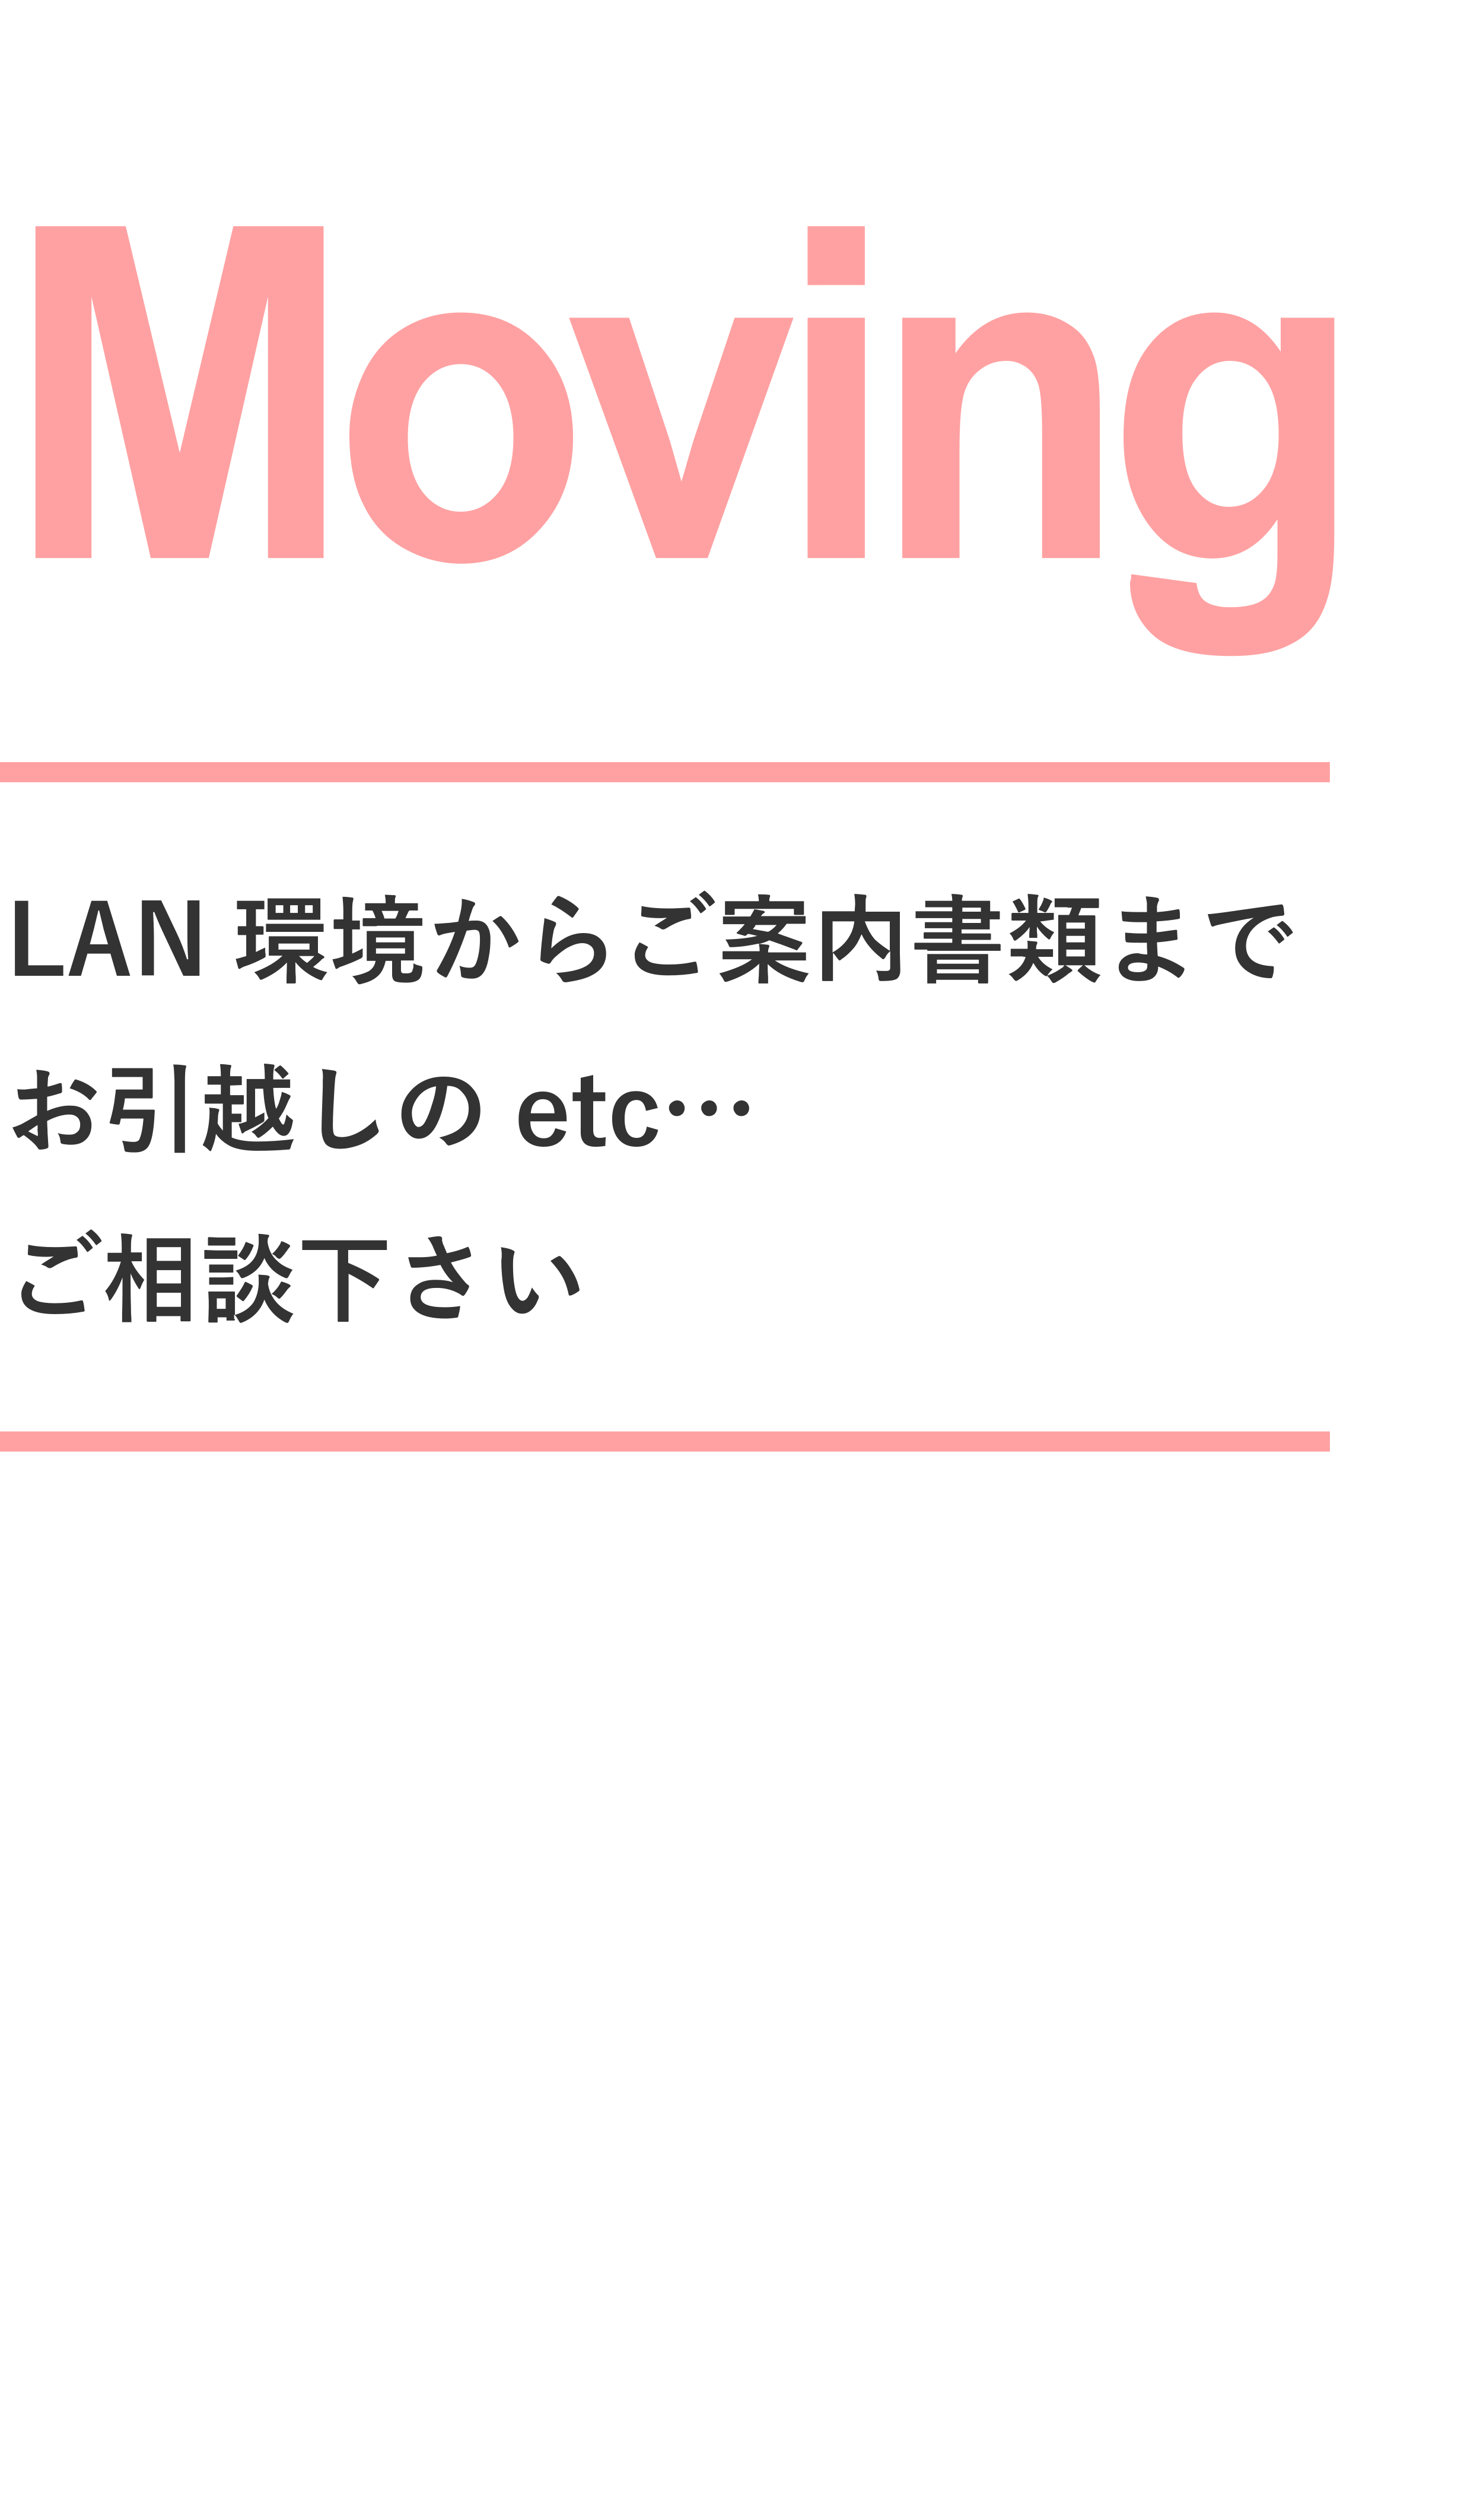 <?xml version="1.0" encoding="utf-8"?>
<!-- Generator: Adobe Illustrator 25.4.8, SVG Export Plug-In . SVG Version: 6.00 Build 0)  -->
<svg version="1.1" id="レイヤー_1" xmlns="http://www.w3.org/2000/svg" xmlns:xlink="http://www.w3.org/1999/xlink" x="0px"
	 y="0px" viewBox="0 0 368 620" style="enable-background:new 0 0 368 620;" xml:space="preserve">
<style type="text/css">
	.st0{fill:#FFFFFF;}
	.st1{fill:#036EB3;}
	.st2{fill:#333333;}
	.st3{fill:none;stroke:#036EB3;stroke-width:5;stroke-miterlimit:10;}
	.st4{fill:#6EA8C6;}
	.st5{fill:none;stroke:#6EA8C6;stroke-width:5;stroke-miterlimit:10;}
	.st6{fill:#F3B12C;}
	.st7{fill:none;stroke:#F3B12C;stroke-width:5;stroke-miterlimit:10;}
	.st8{fill:#4D9E81;}
	.st9{fill:none;stroke:#4D9E81;stroke-width:5;stroke-miterlimit:10;}
	.st10{fill:#FFA1A2;}
	.st11{fill:none;stroke:#FFA1A2;stroke-width:5;stroke-miterlimit:10;}
</style>
<rect class="st0" width="368" height="620"/>
<g>
	<path class="st10" d="M8.8,138.4V56.1h22.4l13.4,56.2l13.3-56.2h22.4v82.3H66.5V73.6l-14.7,64.8H37.4L22.7,73.6v64.8H8.8z"/>
	<path class="st10" d="M86.7,107.8c0-5.2,1.2-10.3,3.5-15.2c2.3-4.9,5.6-8.6,9.9-11.2c4.3-2.6,9-3.9,14.3-3.9c8.1,0,14.8,2.9,20,8.8
		c5.2,5.9,7.8,13.3,7.8,22.2c0,9-2.6,16.5-7.9,22.4c-5.2,5.9-11.8,8.9-19.8,8.9c-4.9,0-9.6-1.2-14.1-3.7c-4.5-2.5-7.9-6.1-10.2-10.9
		C87.8,120.5,86.7,114.6,86.7,107.8z M101.2,108.6c0,5.9,1.3,10.4,3.8,13.6c2.5,3.1,5.6,4.7,9.3,4.7s6.8-1.6,9.3-4.7
		s3.8-7.7,3.8-13.7c0-5.8-1.3-10.3-3.8-13.5s-5.6-4.7-9.3-4.7s-6.8,1.6-9.3,4.7C102.5,98.2,101.2,102.7,101.2,108.6z"/>
	<path class="st10" d="M162.8,138.4l-21.6-59.6h14.9l10.1,30.4l2.9,10.2c0.8-2.6,1.3-4.3,1.5-5.1c0.5-1.7,1-3.4,1.5-5.1l10.2-30.4
		h14.6l-21.3,59.6H162.8z"/>
	<path class="st10" d="M200.4,70.7V56.1h14.2v14.6H200.4z M200.4,138.4V78.8h14.2v59.6H200.4z"/>
	<path class="st10" d="M272.8,138.4h-14.2V108c0-6.4-0.3-10.6-0.9-12.5c-0.6-1.9-1.6-3.4-3-4.4c-1.4-1-3-1.6-4.9-1.6
		c-2.5,0-4.7,0.7-6.6,2.2c-2,1.5-3.3,3.5-4,6s-1.1,7-1.1,13.7v27h-14.2V78.8h13.2v8.8c4.7-6.7,10.6-10.1,17.7-10.1
		c3.1,0,6,0.6,8.6,1.9c2.6,1.3,4.6,2.9,5.9,4.8c1.3,1.9,2.3,4.2,2.8,6.6c0.5,2.5,0.8,6,0.8,10.6V138.4z"/>
	<path class="st10" d="M280.7,142.4l16.2,2.2c0.3,2.1,0.9,3.5,1.9,4.3c1.3,1.1,3.5,1.7,6.4,1.7c3.7,0,6.5-0.6,8.3-1.9
		c1.2-0.8,2.2-2.2,2.8-4c0.4-1.3,0.7-3.7,0.7-7.2v-8.7c-4.2,6.4-9.6,9.7-16.1,9.7c-7.2,0-12.9-3.4-17.1-10.2c-3.3-5.4-5-12-5-20
		c0-10,2.2-17.6,6.5-22.9c4.3-5.3,9.7-7.9,16.1-7.9c6.6,0,12.1,3.2,16.4,9.7v-8.4h13.3v53.5c0,7-0.5,12.3-1.6,15.8
		c-1,3.5-2.5,6.2-4.4,8.2c-1.9,2-4.4,3.5-7.6,4.7c-3.2,1.1-7.1,1.7-12,1.7c-9.1,0-15.5-1.7-19.4-5.2c-3.8-3.5-5.7-7.9-5.7-13.2
		C280.7,143.8,280.7,143.1,280.7,142.4z M293.4,107.4c0,6.3,1.1,11,3.3,13.9c2.2,2.9,4.9,4.4,8.2,4.4c3.5,0,6.4-1.5,8.8-4.5
		c2.4-3,3.6-7.5,3.6-13.4c0-6.2-1.1-10.8-3.4-13.8c-2.3-3-5.2-4.5-8.7-4.5c-3.4,0-6.2,1.5-8.4,4.4
		C294.5,96.9,293.4,101.4,293.4,107.4z"/>
</g>
<g>
	<path class="st2" d="M7,223.4v16h8.7v2.6h-12v-18.6H7z"/>
	<path class="st2" d="M26.6,223.4l5.7,18.6H29l-1.6-5.5h-5.7l-1.6,5.5H17l5.7-18.6H26.6z M26.8,234.2l-1.1-3.8
		c-0.1-0.5-0.5-2.1-1.1-4.6h-0.2c-0.4,1.7-0.8,3.3-1.1,4.6l-1,3.8H26.8z"/>
	<path class="st2" d="M49.5,223.4v18.6h-4l-4.5-9.6c-1-2.1-1.9-4.1-2.7-6.2H38c0.1,2.1,0.2,4.3,0.2,6.7v9h-3v-18.6H40l3.9,8.2
		c1,2.1,1.8,4.2,2.5,6.4h0.3c-0.2-2.5-0.2-4.8-0.2-6.8v-7.8H49.5z"/>
	<path class="st2" d="M65.8,235c0,0.1,0,0.2,0,0.4c0,0.4,0,0.8,0.1,1.2c0,0.3,0,0.4,0,0.5c0,0.1,0,0.3-0.1,0.3s-0.2,0.2-0.5,0.3
		c-1.5,0.8-3.1,1.5-4.7,2c-0.3,0.1-0.6,0.3-0.8,0.4c-0.2,0.1-0.3,0.2-0.4,0.2c-0.1,0-0.3-0.1-0.3-0.3c-0.1-0.4-0.3-1.1-0.6-2.2
		c0.8-0.1,1.5-0.4,2.3-0.6l0.3-0.1v-5.2l-1.9,0c-0.2,0-0.2-0.1-0.2-0.3v-1.7c0-0.2,0.1-0.2,0.2-0.2l1.9,0v-4.2h0l-2.1,0
		c-0.1,0-0.2,0-0.2,0c0,0,0-0.1,0-0.2v-1.7c0-0.1,0-0.2,0-0.2s0.1,0,0.2,0l2.1,0h2.2l2.1,0c0.1,0,0.2,0,0.2,0s0,0.1,0,0.2v1.7
		c0,0.1,0,0.2,0,0.2c0,0-0.1,0-0.2,0l-1.9,0v4.2l1.6,0c0.2,0,0.3,0.1,0.3,0.2v1.7c0,0.1,0,0.2-0.1,0.2c0,0-0.1,0-0.2,0
		c0,0-0.2,0-0.5,0c-0.3,0-0.7,0-1.1,0v4.3C64.3,235.7,65.1,235.3,65.8,235z M75.7,232.2l3,0c0.1,0,0.2,0,0.2,0s0,0.1,0,0.2l0,1.5
		v2.4l1.4,0.8c0.1,0.1,0.2,0.2,0.2,0.3c0,0.1-0.1,0.2-0.3,0.3c-0.2,0.1-0.4,0.2-0.5,0.4c-0.5,0.5-1.2,1.1-2,1.7c1,0.6,2.2,1,3.5,1.3
		c-0.4,0.5-0.7,0.9-1,1.4c-0.2,0.4-0.3,0.6-0.5,0.6c-0.1,0-0.3-0.1-0.6-0.2c-2.3-1-4.3-2.4-5.8-4.3c0,1.3,0,2.6,0.1,3.7
		c0,0.8,0,1.2,0,1.3c0,0.2-0.1,0.3-0.2,0.3h-1.9c-0.1,0-0.2,0-0.2,0s0-0.1,0-0.2c0-0.1,0-0.4,0-0.8c0-1.3,0.1-2.7,0.1-4.2
		c-1.7,1.8-3.7,3.1-5.9,4.1c-0.3,0.1-0.4,0.2-0.6,0.2c-0.1,0-0.3-0.2-0.5-0.6c-0.2-0.4-0.6-0.8-1.1-1.3c3-1.1,5.4-2.5,7-4.1l-3.1,0
		c-0.1,0-0.2,0-0.3,0c0,0,0-0.1,0-0.2l0-1.5v-1.4l0-1.5c0-0.1,0-0.2,0.1-0.2c0,0,0.1,0,0.2,0l3.2,0H75.7z M69.4,231.1l-3.2,0
		c-0.1,0-0.2,0-0.2,0s0-0.1,0-0.2v-1.6c0-0.1,0-0.2,0-0.2s0.1,0,0.2,0l3.2,0h7.4l3.3,0c0.1,0,0.2,0,0.2,0c0,0,0,0.1,0,0.2v1.6
		c0,0.1,0,0.2,0,0.2s-0.1,0-0.2,0l-3.3,0H69.4z M69.8,222.8h6.3l3.2,0c0.1,0,0.2,0,0.2,0s0,0.1,0,0.2l0,1.6v1.7l0,1.5
		c0,0.1,0,0.2,0,0.3c0,0-0.1,0-0.2,0l-3.2,0h-6.2l-3.3,0c-0.1,0-0.2,0-0.2-0.1c0,0,0-0.1,0-0.2l0-1.5v-1.7l0-1.6c0-0.1,0-0.2,0-0.2
		s0.1,0,0.2,0L69.8,222.8z M68.4,226.4h1.9v-1.9h-1.9V226.4z M76.8,235.5v-1.5h-7.7v1.5H76.8z M72,224.5v1.9h1.9v-1.9H72z
		 M75.7,237.1h-1.5c0.6,0.6,1.2,1.2,2,1.7c0.7-0.6,1.3-1.1,1.8-1.7L75.7,237.1z M77.6,226.4v-1.9h-1.9v1.9H77.6z"/>
	<path class="st2" d="M90,235.2c0,0.2,0,0.5,0,0.7c0,0.3,0,0.5,0,0.8c0,0.2,0,0.3,0,0.4c0,0.2-0.1,0.3-0.2,0.4
		c-0.1,0.1-0.2,0.2-0.5,0.3c-1.4,0.7-2.9,1.3-4.6,1.9c-0.4,0.1-0.7,0.3-0.8,0.4c-0.2,0.1-0.3,0.2-0.4,0.2c-0.1,0-0.3-0.1-0.3-0.3
		c-0.2-0.6-0.5-1.4-0.7-2.1c0.8-0.1,1.6-0.3,2.4-0.6l0.3-0.1v-6.8h-0.1l-2.1,0c-0.2,0-0.2-0.1-0.2-0.3v-1.8c0-0.2,0.1-0.3,0.2-0.3
		l2.1,0h0.1V226c0-1.4-0.1-2.6-0.2-3.6c0.9,0,1.7,0.1,2.4,0.2c0.2,0,0.3,0.1,0.3,0.3c0,0.1,0,0.2-0.1,0.5c-0.1,0.3-0.2,1.2-0.2,2.7
		v2.2l1.7,0c0.1,0,0.2,0,0.2,0c0,0,0,0.1,0,0.2v1.8c0,0.1,0,0.2,0,0.2s-0.1,0-0.2,0c0,0-0.2,0-0.5,0c-0.4,0-0.7,0-1.2,0v6
		C88.5,236,89.3,235.6,90,235.2z M102.6,238.9c0.5,0.3,1,0.5,1.6,0.6c0.3,0.1,0.4,0.1,0.5,0.2c0.1,0.1,0.1,0.1,0.1,0.3
		c0,0.1,0,0.2,0,0.4c-0.1,1.3-0.4,2.2-1,2.6c-0.5,0.4-1.5,0.7-2.9,0.7c-1.4,0-2.3-0.1-2.8-0.3c-0.5-0.2-0.8-0.8-0.8-1.7v-3.4h-1.6
		c-0.4,1.7-1,3-2.1,3.9c-0.9,0.8-2.2,1.4-3.9,1.8c-0.2,0.1-0.4,0.1-0.6,0.1c-0.2,0-0.3-0.2-0.6-0.6c-0.3-0.6-0.7-1.1-1.1-1.4
		c1.9-0.3,3.3-0.8,4.2-1.3c0.9-0.6,1.4-1.4,1.6-2.5c-0.5,0-1,0-1.5,0c-0.3,0-0.5,0-0.5,0c-0.1,0-0.2,0-0.2-0.1c0,0,0-0.1,0-0.2l0-2
		v-2.9l0-2c0-0.1,0-0.2,0-0.2s0.1,0,0.2,0l3.1,0h5.2l3,0c0.1,0,0.2,0,0.2,0s0,0.1,0,0.2l0,2v2.9l0,2c0,0.1,0,0.2,0,0.2s-0.1,0-0.2,0
		l-3,0v2.4c0,0.4,0.1,0.6,0.3,0.7c0.1,0.1,0.5,0.1,1.1,0.1s1-0.1,1.2-0.3c0.2-0.2,0.3-0.4,0.3-0.7
		C102.6,240.2,102.6,239.6,102.6,238.9z M93.5,229.7l-3.3,0c-0.2,0-0.2-0.1-0.2-0.3V228c0-0.2,0.1-0.3,0.2-0.3l3,0
		c-0.2-0.7-0.5-1.4-0.8-1.9c-0.5,0-0.9,0-1.2,0c-0.2,0-0.4,0-0.4,0c-0.1,0-0.2,0-0.2,0c0,0,0-0.1,0-0.2v-1.4c0-0.1,0-0.2,0-0.2
		s0.1,0,0.2,0l3.2,0h1.7v-0.2c0-0.8-0.1-1.4-0.2-1.9c0.8,0,1.6,0.1,2.3,0.1c0.3,0,0.4,0.1,0.4,0.2c0,0.1,0,0.2-0.1,0.4
		c-0.1,0.2-0.1,0.5-0.1,1.1v0.3h2.3l3.2,0c0.1,0,0.2,0,0.2,0s0,0.1,0,0.2v1.4c0,0.1,0,0.2,0,0.2s-0.1,0-0.2,0c0,0-0.2,0-0.6,0
		c-0.4,0-0.8,0-1.3,0c-0.1,0.1-0.2,0.2-0.3,0.4c-0.4,0.9-0.7,1.5-0.7,1.5h0.7l3.3,0c0.1,0,0.2,0,0.2,0s0,0.1,0,0.2v1.5
		c0,0.1,0,0.2,0,0.2s-0.1,0-0.2,0l-3.3,0H93.5z M93.3,232.5v1.2h7.2v-1.2H93.3z M100.5,236.5v-1.3h-7.2v1.3H100.5z M98.9,225.9h-4.2
		c0.3,0.7,0.6,1.4,0.7,1.9h2.7C98.5,227.2,98.7,226.5,98.9,225.9z"/>
	<path class="st2" d="M113.7,228.6c0.2-0.9,0.5-1.9,0.7-3c0.2-1,0.2-1.8,0.2-2.7c1.2,0.2,2.1,0.5,2.9,0.8c0.3,0.1,0.4,0.2,0.4,0.5
		c0,0.1-0.1,0.3-0.2,0.4c-0.2,0.2-0.4,0.6-0.5,0.9c-0.1,0.4-0.3,0.9-0.5,1.5c-0.2,0.6-0.3,1.1-0.4,1.4c0.6-0.1,1.2-0.1,1.9-0.1
		c1.2,0,2.1,0.4,2.7,1.3c0.5,0.8,0.8,1.8,0.8,3.2c0,1.6-0.1,3.1-0.4,4.5c-0.2,1.3-0.5,2.4-0.9,3.2c-0.7,1.5-1.8,2.2-3.2,2.2
		c-1,0-1.8-0.1-2.4-0.3c-0.3-0.1-0.4-0.3-0.4-0.7c-0.1-1-0.2-1.7-0.4-2.2c0.9,0.4,1.8,0.5,2.6,0.5c0.4,0,0.7-0.1,1-0.3
		c0.2-0.2,0.4-0.5,0.6-1c0.6-1.7,0.9-3.6,0.9-5.9c0-0.9-0.1-1.5-0.3-1.8c-0.2-0.3-0.6-0.4-1-0.4c-0.5,0-1.2,0.1-2,0.2
		c-1.6,4.6-3.2,8.3-4.8,11.3c-0.1,0.2-0.2,0.3-0.4,0.3c-0.1,0-0.2,0-0.3-0.1c-0.7-0.4-1.3-0.7-1.7-1.1c-0.1-0.1-0.2-0.2-0.2-0.4
		c0-0.1,0-0.2,0.1-0.3c1.9-3.3,3.4-6.4,4.4-9.4c-0.5,0.1-1.3,0.2-2.3,0.4c-0.4,0.1-0.9,0.2-1.3,0.4c-0.1,0-0.2,0.1-0.3,0.1
		c-0.2,0-0.4-0.1-0.5-0.4c-0.2-0.6-0.5-1.4-0.7-2.5c0.9,0,1.9-0.1,3.2-0.2C111.7,228.9,112.7,228.7,113.7,228.6z M122.2,228.4
		c0.9-0.6,1.5-1,1.9-1.2c0.1,0,0.1,0,0.2,0c0.1,0,0.2,0.1,0.3,0.2c1.8,1.7,3.1,3.7,4,5.8c0,0.1,0.1,0.2,0.1,0.2
		c0,0.1-0.1,0.2-0.2,0.3c-0.5,0.4-1.1,0.8-1.8,1.2c-0.1,0-0.2,0.1-0.2,0.1c-0.2,0-0.3-0.1-0.3-0.3
		C125.2,232,123.9,229.9,122.2,228.4z"/>
	<path class="st2" d="M135.1,227.7c1.3,0.4,2.1,0.7,2.5,0.9c0.3,0.1,0.4,0.3,0.4,0.5c0,0.1,0,0.2-0.1,0.4c-0.2,0.4-0.4,0.8-0.5,1.3
		c-0.3,1.4-0.5,2.9-0.6,4.4c1.2-1.2,2.6-2.2,4-2.9c1.3-0.6,2.7-0.9,4-0.9c1.9,0,3.3,0.5,4.3,1.6c0.9,0.9,1.3,2.1,1.3,3.5
		c0,2.4-1.2,4.2-3.6,5.4c-1.5,0.8-3.6,1.3-6.2,1.7c-0.2,0-0.3,0-0.4,0c-0.2,0-0.4-0.1-0.6-0.3c-0.5-0.9-1.1-1.6-1.6-2
		c2.8-0.2,5-0.6,6.6-1.3c1.9-0.8,2.8-2,2.8-3.6c0-0.8-0.3-1.4-0.8-1.8c-0.5-0.4-1.2-0.7-2.1-0.7c-1.1,0-2.3,0.4-3.6,1.1
		c-1.1,0.6-2.2,1.5-3.3,2.5c-0.4,0.4-0.7,0.8-1,1.3c-0.1,0.1-0.2,0.2-0.3,0.2c-0.1,0-0.1,0-0.3,0c-0.7-0.2-1.2-0.4-1.6-0.6
		c-0.2-0.1-0.3-0.2-0.3-0.5c0.1-2.4,0.4-5,0.7-7.7C135,228.8,135.1,228,135.1,227.7z M136.8,224.3c0.6-0.9,1.1-1.5,1.4-1.9
		c0.1-0.1,0.2-0.2,0.3-0.2c0,0,0.1,0,0.2,0c1.7,0.7,3.3,1.6,4.7,2.9c0.1,0.1,0.2,0.2,0.2,0.3c0,0.1,0,0.1-0.1,0.3
		c-0.4,0.6-0.8,1.1-1.2,1.7c-0.1,0.1-0.2,0.2-0.3,0.2c-0.1,0-0.2-0.1-0.3-0.2C140.1,226.2,138.5,225.1,136.8,224.3z"/>
	<path class="st2" d="M158.7,233.7c0.6,0.3,1.2,0.6,1.9,1c0.1,0.1,0.2,0.1,0.2,0.2c0,0.1,0,0.1-0.1,0.2c-0.4,0.6-0.6,1.2-0.6,1.8
		c0,0.8,0.5,1.4,1.5,1.8c0.9,0.3,2.3,0.5,4.2,0.5c2.2,0,4.4-0.2,6.5-0.7c0.1,0,0.2,0,0.2,0c0.2,0,0.3,0.1,0.3,0.2
		c0.2,0.7,0.3,1.5,0.4,2.3c0,0,0,0,0,0c0,0.2-0.1,0.3-0.4,0.3c-2.1,0.4-4.4,0.6-7,0.6c-5.5,0-8.3-1.6-8.3-4.9
		C157.4,236.2,157.8,235,158.7,233.7z M159.2,224.7c1.8,0.4,4,0.6,6.7,0.6c1.5,0,3.1-0.1,5-0.2c0,0,0.1,0,0.1,0
		c0.2,0,0.3,0.1,0.3,0.3c0.1,0.7,0.2,1.4,0.2,2c0,0.3-0.1,0.5-0.4,0.5c-1.9,0.3-3.8,1.1-5.9,2.4c-0.2,0.1-0.4,0.2-0.6,0.2
		c-0.2,0-0.3,0-0.5-0.1c-0.5-0.4-1.1-0.6-1.7-0.8c1.3-0.9,2.4-1.5,3.1-2c-0.4,0-0.9,0.1-1.7,0.1c-1.5,0-3-0.1-4.4-0.4
		c-0.2,0-0.3-0.2-0.3-0.4C159.1,226.5,159.2,225.8,159.2,224.7z M171.2,223.5l1.3-0.9c0,0,0.1-0.1,0.1-0.1c0.1,0,0.1,0,0.2,0.1
		c0.8,0.6,1.6,1.5,2.3,2.6c0,0.1,0.1,0.1,0.1,0.2c0,0.1,0,0.1-0.1,0.2l-1,0.8c-0.1,0-0.1,0.1-0.2,0.1c-0.1,0-0.1-0.1-0.2-0.2
		C172.9,225.1,172.1,224.2,171.2,223.5z M173.4,221.9l1.2-0.9c0.1,0,0.1-0.1,0.2-0.1s0.1,0,0.2,0.1c0.9,0.7,1.7,1.5,2.3,2.5
		c0,0.1,0.1,0.1,0.1,0.2c0,0.1,0,0.2-0.1,0.2l-1,0.8c-0.1,0-0.1,0.1-0.2,0.1c-0.1,0-0.1-0.1-0.2-0.2
		C175.2,223.6,174.4,222.7,173.4,221.9z"/>
	<path class="st2" d="M198.9,233.6c0.1,0.1,0.2,0.1,0.2,0.2s0,0.1-0.1,0.3l-1,1.3c-0.1,0.2-0.2,0.3-0.3,0.3c0,0-0.1,0-0.2-0.1
		c-2.6-1-4.8-1.8-6.6-2.4c-0.8,0.4-1.7,0.7-2.6,0.9c0.4,0,1.2,0.1,2.2,0.2c0.2,0,0.4,0.1,0.4,0.3c0,0.1,0,0.2-0.1,0.4
		c0,0.1-0.1,0.2-0.1,0.3c-0.1,0.3-0.1,0.6-0.1,0.9h6.2l3,0c0.1,0,0.2,0,0.2,0c0,0,0,0.1,0,0.2v1.6c0,0.1,0,0.2,0,0.2s-0.1,0-0.2,0
		l-3,0h-4.5c1.9,1.3,4.7,2.4,8.4,3.2c-0.4,0.5-0.8,1-1,1.6c-0.2,0.4-0.3,0.6-0.5,0.6c-0.1,0-0.3,0-0.6-0.1c-3.5-1.1-6.2-2.5-8.1-4.4
		c0,1,0,2,0.1,3.2c0,0.9,0,1.3,0,1.4c0,0.1,0,0.2,0,0.2c0,0-0.1,0-0.2,0h-2c-0.1,0-0.2,0-0.2-0.1c0,0,0-0.1,0-0.2c0,0,0-0.6,0.1-1.7
		c0-1,0.1-2,0.1-2.9c-2.1,2-4.8,3.4-7.8,4.4c-0.3,0.1-0.5,0.1-0.6,0.1c-0.2,0-0.3-0.2-0.5-0.6c-0.3-0.6-0.7-1.1-1-1.5
		c3.6-1,6.3-2.1,8.1-3.5h-4.1l-3,0c-0.1,0-0.2,0-0.2,0c0,0,0-0.1,0-0.2v-1.6c0-0.1,0-0.2,0.1-0.2c0,0,0.1,0,0.2,0l3,0h5.9
		c0-0.8-0.1-1.4-0.2-1.9c-1.8,0.4-4,0.8-6.6,0.9c-0.1,0-0.2,0-0.3,0c-0.2,0-0.3,0-0.4-0.1c-0.1-0.1-0.1-0.2-0.2-0.4
		c-0.2-0.5-0.5-1-0.8-1.4c3.4-0.1,6-0.4,7.9-0.9c-0.8-0.2-1.6-0.4-2.3-0.5c-0.1,0.1-0.3,0.3-0.5,0.4c-0.1,0.1-0.2,0.1-0.2,0.1
		c-0.1,0-0.2,0-0.4-0.1l-1.4-0.4c-0.2-0.1-0.3-0.1-0.3-0.2c0-0.1,0-0.1,0.1-0.2c0.2-0.1,0.6-0.6,1.3-1.3l0.6-0.7h-2.1l-3.1,0
		c-0.1,0-0.2,0-0.2,0c0,0,0-0.1,0-0.2v-1.5c0-0.1,0-0.2,0-0.2c0,0,0.1,0,0.2,0l3.1,0h3.5l0.1-0.2c0.3-0.5,0.6-1,0.9-1.6
		c0.8,0.1,1.6,0.3,2.3,0.4c0.2,0.1,0.3,0.2,0.3,0.3c0,0.1-0.1,0.2-0.3,0.3c-0.2,0.1-0.4,0.3-0.7,0.7h7.8l3.1,0c0.1,0,0.2,0,0.2,0
		s0,0.1,0,0.2v1.5c0,0.2-0.1,0.2-0.3,0.2l-3.1,0h-1.3c-0.6,0.9-1.4,1.7-2.2,2.4C195.1,232.3,197,232.9,198.9,233.6z M182.3,226.7
		c0,0.2-0.1,0.2-0.3,0.2h-1.9c-0.1,0-0.2,0-0.2,0c0,0,0-0.1,0-0.2l0-1.8v-0.4l0-0.8c0-0.1,0-0.2,0.1-0.2c0,0,0.1,0,0.2,0l3.2,0h4.9
		c0-0.6-0.1-1.2-0.2-1.7c0.8,0,1.6,0,2.6,0.1c0.2,0,0.4,0.1,0.4,0.2c0,0.1,0,0.3-0.1,0.5c-0.1,0.2-0.1,0.5-0.1,0.9h5.2l3.2,0
		c0.1,0,0.2,0,0.2,0s0,0.1,0,0.2l0,0.7v0.5l0,1.8c0,0.2-0.1,0.2-0.3,0.2h-1.9c-0.2,0-0.3-0.1-0.3-0.2v-1.3h-14.7V226.7z
		 M186.8,230.4c0.9,0.2,2.2,0.4,3.8,0.7c0.8-0.4,1.5-1,2.1-1.7h-5.2C187.3,229.9,187,230.2,186.8,230.4z"/>
	<path class="st2" d="M217.4,240.7c1,0.1,1.7,0.1,2.2,0.1c0.1,0,0.2,0,0.3,0c0.4,0,0.7-0.1,0.8-0.2c0.1-0.1,0.2-0.3,0.2-0.6v-4.1
		c-0.5,0.4-0.9,0.9-1.2,1.5c-0.2,0.3-0.4,0.5-0.5,0.5c-0.1,0-0.3-0.1-0.5-0.3c-2.2-1.7-3.9-3.7-4.9-5.9l-0.1,0.2
		c-0.6,1.4-1.2,2.5-2,3.4c-0.8,0.9-1.7,1.8-2.9,2.6c-0.2,0.2-0.4,0.3-0.5,0.3c-0.1,0-0.2-0.2-0.5-0.5c-0.4-0.6-0.7-1-1.1-1.4v3.3
		l0,3.5c0,0.1,0,0.2-0.1,0.2c0,0-0.1,0-0.2,0h-2.1c-0.2,0-0.3-0.1-0.3-0.2l0-3.8v-9.3l0-3.8c0-0.1,0-0.2,0-0.2s0.1,0,0.2,0l3.2,0
		h4.7c0-0.7,0.1-1.3,0.1-1.7c0-1-0.1-1.9-0.2-2.6c0.6,0,1.5,0.1,2.6,0.2c0.2,0,0.4,0.1,0.4,0.3c0,0.1,0,0.3-0.1,0.5
		c-0.1,0.2-0.1,0.8-0.1,1.8c0,0.4,0,0.9,0,1.6h5.1l3.2,0c0.1,0,0.2,0,0.2,0s0,0.1,0,0.2l0,3.9v6.3l0.1,3.8c0,0.1,0,0.3,0,0.4
		c0,0.9-0.3,1.6-0.8,2c-0.5,0.4-1.8,0.6-3.7,0.6c-0.4,0-0.6,0-0.7-0.1c-0.1-0.1-0.2-0.3-0.2-0.6
		C217.9,241.8,217.7,241.2,217.4,240.7z M211.3,231.2c0.3-0.7,0.6-1.7,0.7-2.7h-5.4v7.7C208.9,234.9,210.4,233.2,211.3,231.2z
		 M220.8,235.8v-7.3h-6.2c0.7,1.9,1.5,3.4,2.6,4.6C218.2,234,219.4,234.9,220.8,235.8z"/>
	<path class="st2" d="M230.1,235.5l-3,0c-0.2,0-0.2-0.1-0.2-0.3V234c0-0.2,0.1-0.2,0.2-0.2l3,0h6.2v-1h-3.6l-3.3,0
		c-0.2,0-0.2-0.1-0.2-0.3v-1c0-0.2,0.1-0.3,0.2-0.3l3.3,0h3.6v-1H233l-3.2,0c-0.1,0-0.2,0-0.3,0c0,0,0-0.1,0-0.2v-1.1
		c0-0.1,0-0.2,0.1-0.2c0,0,0.1,0,0.2,0l3.2,0h3.3v-1h-5.7l-3.2,0c-0.1,0-0.2,0-0.2,0s0-0.1,0-0.2v-1.3c0-0.1,0-0.2,0-0.2
		s0.1,0,0.2,0l3.2,0h5.7v-1h-3.2l-3.3,0c-0.1,0-0.2,0-0.2,0c0,0,0-0.1,0-0.2v-1.2c0-0.1,0-0.2,0-0.2c0,0,0.1,0,0.2,0l3.3,0h3.2
		c0-0.7-0.1-1.2-0.2-1.7c0.9,0,1.8,0.1,2.5,0.2c0.2,0,0.3,0.1,0.3,0.3c0,0.1,0,0.2-0.1,0.4c-0.1,0.2-0.1,0.5-0.1,0.8h2.8l4,0
		c0.1,0,0.2,0,0.2,0.1c0,0,0,0.1,0,0.2l0,2.1v0.2l2.2,0c0.1,0,0.2,0,0.2,0.1c0,0,0,0.1,0,0.2v1.5c0,0.1,0,0.2-0.1,0.2
		c0,0-0.1,0-0.2,0l-2.2,0v0.2l0,2.1c0,0.1,0,0.2,0,0.2s-0.1,0-0.2,0l-4,0h-2.8v1h3.8l3.3,0c0.2,0,0.2,0.1,0.2,0.3v1
		c0,0.2-0.1,0.3-0.2,0.3l-3.3,0h-3.8v1h6.4l3,0c0.2,0,0.3,0.1,0.3,0.2v1.3c0,0.1,0,0.2,0,0.2s-0.1,0-0.2,0l-3,0H230.1z M232.2,243.9
		h-1.9c-0.1,0-0.2,0-0.2,0c0,0,0-0.1,0-0.2l0-3.4v-1.5l0-2c0-0.1,0-0.2,0-0.2c0,0,0.1,0,0.2,0l3.3,0h8.1l3.3,0c0.1,0,0.2,0,0.2,0.1
		c0,0,0,0.1,0,0.2l0,1.7v1.8l0,3.3c0,0.2-0.1,0.2-0.3,0.2h-1.9c-0.2,0-0.3-0.1-0.3-0.2V243h-10.4v0.6c0,0.1,0,0.2,0,0.2
		C232.4,243.8,232.3,243.9,232.2,243.9z M232.5,238v1h10.4v-1H232.5z M232.5,241.4h10.4v-1h-10.4V241.4z M243.4,225.1h-4.6v1h4.6
		V225.1z M243.4,228.9v-1h-4.6v1H243.4z"/>
	<path class="st2" d="M258.4,228.5h-0.3c0.9,1.1,2,2,3.5,2.7c-0.3,0.4-0.6,0.8-0.8,1.2c-0.2,0.4-0.3,0.6-0.4,0.6
		c-0.1,0-0.3-0.1-0.5-0.3c-1.2-1-2-2-2.6-2.9c0,0.8,0,1.5,0.1,2c0,0.4,0,0.6,0,0.6c0,0.1,0,0.2,0,0.2c0,0-0.1,0-0.2,0h-1.6
		c-0.1,0-0.2,0-0.2-0.1c0,0,0-0.1,0-0.2c0,0,0-0.1,0-0.3c0-0.6,0.1-1.3,0.1-2.1c-0.7,1.1-1.8,2.1-3.1,3.1c-0.3,0.2-0.4,0.3-0.6,0.3
		c-0.1,0-0.3-0.2-0.4-0.5c-0.2-0.5-0.5-1-0.9-1.3c1.7-0.9,3.1-1.9,4.1-3.2H254l-2.8,0c-0.2,0-0.2-0.1-0.2-0.3v-1.3
		c0-0.2,0.1-0.3,0.2-0.3l2.8,0h1.2v-1.8c0-1-0.1-2-0.2-2.9c0.7,0,1.5,0.1,2.3,0.2c0.3,0,0.4,0.1,0.4,0.2c0,0.1,0,0.2-0.1,0.3
		c-0.1,0.1-0.1,0.2-0.1,0.3c-0.1,0.3-0.1,0.9-0.1,1.9v1.8h1l2.9,0c0.1,0,0.2,0,0.2,0s0,0.1,0,0.2v1.3c0,0.1,0,0.2,0,0.2
		s-0.1,0-0.2,0L258.4,228.5z M253.9,237.2l-2.9,0c-0.1,0-0.2,0-0.2,0c0,0,0-0.1,0-0.2v-1.5c0-0.1,0-0.2,0-0.2c0,0,0.1,0,0.2,0l2.9,0
		h1.1c0-0.4,0-0.8,0-1c0-0.4,0-0.7-0.1-1c1.1,0.1,1.8,0.2,2.1,0.2c0.3,0,0.4,0.1,0.4,0.3c0,0.1,0,0.2-0.1,0.4
		c-0.1,0.1-0.2,0.5-0.2,1.2h1.1l2.9,0c0.1,0,0.2,0,0.2,0c0,0,0,0.1,0,0.2v1.5c0,0.1,0,0.2,0,0.2s-0.1,0-0.2,0l-2.9,0h-0.6
		c0.8,1.3,2,2.3,3.6,3.1c-0.5,0.4-0.8,0.8-1.1,1.2c-0.2,0.4-0.4,0.5-0.5,0.5c-0.1,0-0.3-0.1-0.6-0.3c-1.1-0.8-1.9-1.8-2.6-3
		c-0.7,1.8-2,3.2-3.8,4.3c-0.2,0.1-0.4,0.2-0.5,0.2c-0.1,0-0.3-0.2-0.6-0.5c-0.3-0.5-0.7-0.9-1.2-1.2c2.2-0.9,3.6-2.3,4.2-4.3H253.9
		z M253.1,223c0.5,0.6,0.9,1.4,1.3,2.2c0,0.1,0.1,0.2,0.1,0.2c0,0.1-0.1,0.2-0.3,0.3l-1.1,0.5c-0.1,0.1-0.2,0.1-0.3,0.1
		c-0.1,0-0.1-0.1-0.2-0.2c-0.3-0.7-0.7-1.5-1.2-2.3c-0.1-0.1-0.1-0.2-0.1-0.2c0-0.1,0.1-0.1,0.3-0.2l1.1-0.5c0.1,0,0.2-0.1,0.2-0.1
		C252.9,222.8,253,222.9,253.1,223z M257.7,225.6c0.4-0.7,0.8-1.3,1-1.9c0.2-0.4,0.3-0.7,0.3-1.1c0.7,0.2,1.3,0.4,1.8,0.7
		c0.2,0.1,0.3,0.2,0.3,0.3c0,0.1-0.1,0.2-0.2,0.3c-0.1,0.1-0.2,0.2-0.3,0.5c-0.1,0.3-0.4,0.8-0.8,1.5c-0.2,0.3-0.3,0.4-0.4,0.4
		c-0.1,0-0.2-0.1-0.5-0.2C258.5,225.9,258.1,225.8,257.7,225.6z M264.2,239.3c0.6,0.3,1.1,0.7,1.6,1c0.2,0.1,0.3,0.3,0.3,0.4
		c0,0.1-0.1,0.2-0.3,0.3c-0.1,0.1-0.3,0.2-0.6,0.4c-0.9,0.8-2,1.5-3.2,2.2c-0.3,0.2-0.5,0.2-0.6,0.2c-0.2,0-0.3-0.2-0.6-0.6
		c-0.3-0.5-0.6-0.9-1-1.2c1.6-0.6,2.8-1.3,3.6-1.9C263.7,240,263.9,239.7,264.2,239.3z M264.9,225l-3,0c-0.1,0-0.2,0-0.2,0
		c0,0,0-0.1,0-0.2v-1.8c0-0.1,0-0.2,0.1-0.2c0,0,0.1,0,0.2,0l3,0h4.5l3,0c0.2,0,0.2,0.1,0.2,0.3v1.8c0,0.2-0.1,0.3-0.2,0.3l-3,0
		h-1.2c-0.2,0.6-0.5,1.2-0.7,1.8h1.1l2.8,0c0.2,0,0.3,0.1,0.3,0.2l0,2.8v6.4l0,2.8c0,0.1,0,0.2,0,0.2c0,0-0.1,0-0.2,0l-2.8,0h-3.2
		l-2.7,0c-0.1,0-0.2,0-0.3-0.1c0,0,0-0.1,0-0.2l0-2.8v-6.3l0-2.9c0-0.1,0-0.2,0.1-0.2c0,0,0.1,0,0.2,0l2.4,0c0.2-0.4,0.4-1,0.7-1.8
		H264.9z M264.6,228.8v1.5h4.6v-1.5H264.6z M264.6,233.7h4.6v-1.6h-4.6V233.7z M269.2,237.2v-1.7h-4.6v1.7H269.2z M273.1,241.8
		c-0.3,0.3-0.7,0.8-1,1.3c-0.2,0.4-0.4,0.6-0.5,0.6c-0.1,0-0.3-0.1-0.6-0.2c-1.3-0.7-2.4-1.6-3.5-2.6c-0.1-0.1-0.1-0.2-0.1-0.2
		s0.1-0.2,0.2-0.3l1-0.9c0.1-0.1,0.2-0.2,0.3-0.2c0.1,0,0.1,0,0.2,0.1C270.3,240.5,271.6,241.3,273.1,241.8z"/>
	<path class="st2" d="M284.7,236.7c-0.1-1.5-0.1-2.5-0.1-2.9c-0.7,0-1.3,0-1.8,0c-1.1,0-2.2,0-3.1-0.1c-0.2,0-0.4-0.1-0.4-0.4
		c-0.1-0.5-0.1-1.2-0.1-2c1.2,0.1,2.5,0.2,3.9,0.2c0.5,0,1,0,1.5,0l0-2.8c-1,0-1.8,0-2.4,0c-1.2,0-2.4-0.1-3.3-0.2
		c-0.2,0-0.4-0.1-0.4-0.3c-0.1-0.6-0.1-1.3-0.2-2.2c1.4,0.2,3.5,0.2,6.3,0.2c0-0.5,0-1.2,0-2.3c-0.1-0.6-0.2-1.2-0.3-1.6
		c1.3,0.1,2.3,0.2,3,0.4c0.2,0.1,0.3,0.2,0.3,0.5c0,0.1,0,0.2-0.1,0.3c-0.2,0.4-0.3,0.8-0.4,1.2c0,0.2,0,0.4,0,0.7
		c0,0.4,0,0.6,0,0.8c1.8-0.1,3.6-0.4,5.2-0.7c0.1,0,0.1,0,0.2,0c0.1,0,0.2,0.1,0.2,0.3c0.1,0.6,0.1,1.1,0.1,1.7
		c0,0.2-0.1,0.4-0.3,0.4c-1.7,0.3-3.6,0.5-5.5,0.6l0,2.7c0.7,0,2.3-0.3,4.7-0.6c0.1,0,0.2,0,0.2,0c0.1,0,0.2,0.1,0.2,0.2
		c0,0.9,0.1,1.6,0.1,2c0,0.2-0.1,0.3-0.4,0.3c-1.7,0.3-3.2,0.5-4.7,0.6c0.1,1.6,0.1,2.7,0.2,3.4c2.3,0.6,4.4,1.6,6.4,2.9
		c0.1,0.1,0.2,0.2,0.2,0.3c0,0,0,0.1,0,0.2c-0.2,0.7-0.6,1.3-1.1,1.8c-0.1,0.1-0.2,0.2-0.3,0.2c-0.1,0-0.2,0-0.3-0.1
		c-1.4-1.1-3-2-4.8-2.7c0,1.4-0.5,2.3-1.4,2.9c-0.8,0.5-1.9,0.7-3.5,0.7c-1.6,0-2.9-0.4-3.8-1.1c-0.7-0.6-1.1-1.4-1.1-2.3
		c0-1.1,0.5-1.9,1.5-2.6c0.9-0.6,2-0.9,3.3-0.9C283.2,236.6,283.9,236.7,284.7,236.7z M284.7,239c-0.8-0.2-1.5-0.3-2.2-0.3
		c-1.7,0-2.6,0.4-2.6,1.3c0,0.7,0.8,1.1,2.4,1.1c1.1,0,1.8-0.2,2.2-0.7C284.7,240.1,284.7,239.7,284.7,239z"/>
	<path class="st2" d="M299.7,226.7c0.9,0,2.1-0.2,3.8-0.4c6.4-0.9,11.2-1.6,14.4-2c0.1,0,0.1,0,0.1,0c0.2,0,0.3,0.1,0.4,0.3
		c0.2,0.7,0.2,1.4,0.3,2.1c0,0.2-0.2,0.4-0.5,0.4c-1.1,0.1-2.1,0.2-2.9,0.5c-2.1,0.7-3.7,1.8-4.8,3.2c-0.9,1.2-1.3,2.5-1.3,3.8
		c0,3.1,2.1,4.8,6.4,5c0.4,0,0.5,0.1,0.5,0.4c0,0.8-0.1,1.4-0.3,2.1c-0.1,0.3-0.2,0.5-0.4,0.5c-2.5,0-4.6-0.7-6.4-2.1
		c-1.7-1.4-2.5-3.1-2.5-5.3c0-1.7,0.5-3.3,1.4-4.6c0.7-1.1,1.8-2.1,3.2-3v0c-2.9,0.5-5.6,1.1-8.1,1.6c-0.8,0.2-1.3,0.3-1.5,0.4
		c-0.3,0.1-0.5,0.2-0.5,0.2c-0.2,0-0.4-0.1-0.5-0.4C300.3,228.8,300,227.9,299.7,226.7z M314.6,231l1.3-0.9c0.1,0,0.1-0.1,0.2-0.1
		c0.1,0,0.1,0,0.2,0.1c0.8,0.6,1.6,1.5,2.3,2.6c0,0.1,0.1,0.1,0.1,0.2c0,0.1,0,0.1-0.1,0.2l-1,0.8c-0.1,0-0.1,0.1-0.2,0.1
		c-0.1,0-0.1-0.1-0.2-0.2C316.3,232.6,315.5,231.7,314.6,231z M316.8,229.4l1.2-0.9c0.1,0,0.1-0.1,0.2-0.1c0.1,0,0.1,0,0.2,0.1
		c0.9,0.7,1.7,1.5,2.3,2.5c0,0.1,0.1,0.1,0.1,0.2c0,0.1,0,0.2-0.1,0.2l-1,0.8c-0.1,0.1-0.1,0.1-0.2,0.1c-0.1,0-0.2-0.1-0.2-0.2
		C318.6,231.1,317.8,230.2,316.8,229.4z"/>
	<path class="st2" d="M9.2,269.9l0-2.7c0-0.8-0.1-1.4-0.2-1.9c1.2,0.1,2.1,0.2,2.8,0.4c0.3,0.1,0.5,0.2,0.5,0.5c0,0.1,0,0.2-0.1,0.4
		c-0.2,0.3-0.3,0.6-0.3,0.9c0,0.5-0.1,1.1-0.1,2c0.9-0.2,1.9-0.5,3.1-0.9c0.1,0,0.1,0,0.2,0c0.1,0,0.2,0.1,0.2,0.2
		c0.1,0.6,0.1,1.2,0.1,1.9c0,0.2-0.1,0.3-0.3,0.4c-1.3,0.4-2.4,0.7-3.4,0.9l0,3.5c2.1-0.9,4.1-1.4,5.9-1.3c1.6,0,2.9,0.5,3.8,1.5
		c0.8,0.9,1.3,2,1.3,3.3c0,1.6-0.5,2.9-1.6,3.8c-0.9,0.8-2.1,1.1-3.6,1.1c-0.7,0-1.4-0.1-2-0.2c-0.4-0.1-0.5-0.3-0.5-0.7
		c-0.1-0.8-0.3-1.5-0.7-2c0.9,0.3,1.9,0.4,3,0.4c0.8,0,1.4-0.2,1.9-0.7c0.5-0.4,0.7-1,0.7-1.8c0-0.8-0.3-1.5-0.8-1.9
		c-0.5-0.4-1.1-0.6-1.9-0.6c-1.5,0-3.4,0.5-5.5,1.6c0,1,0.1,2,0.1,2.9c0.1,1.9,0.2,2.9,0.2,3.1c0,0.3,0,0.4,0,0.5
		c0,0.1-0.2,0.2-0.3,0.3c-0.6,0.2-1.2,0.3-1.8,0.3c-0.2,0-0.4-0.1-0.6-0.5c-0.7-1-1.9-2-3.4-3.1c-0.3,0.2-0.6,0.3-0.8,0.5
		c-0.1,0.1-0.3,0.2-0.4,0.2c-0.2,0-0.4-0.1-0.5-0.4c-0.2-0.4-0.6-1.1-1.1-2.2c0.8-0.2,1.5-0.5,2.2-0.8c0.7-0.4,2-1.1,3.9-2.2v-4.1
		c-1.6,0.1-2.9,0.2-4,0.2c-0.3,0-0.5-0.2-0.6-0.5c-0.1-0.4-0.2-1.1-0.3-2.1c0.5,0.1,1.1,0.1,1.9,0.1C6.9,270.1,7.9,270,9.2,269.9z
		 M9.3,279c-1,0.7-1.8,1.2-2.3,1.6c0.8,0.4,1.6,0.8,2.2,1.1c0.1,0,0.1,0,0.1,0c0.1,0,0.1,0,0.1-0.1c0,0,0,0,0-0.1
		c0-0.2,0-0.7-0.1-1.3C9.4,279.6,9.3,279.2,9.3,279z M17.3,269.9c0.3-0.6,0.6-1.2,1.1-1.9c0.1-0.2,0.2-0.3,0.3-0.3c0,0,0.1,0,0.1,0
		c2.1,0.6,3.8,1.6,5.1,2.9c0.1,0.1,0.1,0.2,0.1,0.2c0,0,0,0.1-0.1,0.2c-0.1,0.2-0.4,0.5-0.7,0.9c-0.4,0.5-0.6,0.7-0.6,0.8
		c0,0.1-0.1,0.1-0.3,0.1c-0.1,0-0.2,0-0.2-0.1C21.1,271.6,19.5,270.6,17.3,269.9z"/>
	<path class="st2" d="M35.3,267.1h-4.6l-2.7,0c-0.1,0-0.2,0-0.2,0s0-0.1,0-0.2v-1.8c0-0.1,0-0.2,0-0.2s0.1,0,0.2,0l2.7,0h4.4l2.6,0
		c0.2,0,0.2,0.1,0.2,0.3l0,2.2v2.5l0,2.2c0,0.2-0.1,0.3-0.2,0.3l-2.6,0H31c-0.1,1-0.3,2-0.5,2.8h5.1l2.5,0c0.2,0,0.3,0.1,0.3,0.3
		l-0.1,1.8c-0.2,3.4-0.7,5.6-1.3,6.7c-0.6,1.2-1.8,1.8-3.5,1.8c-0.6,0-1.2,0-1.8-0.1c-0.4,0-0.6-0.1-0.7-0.2
		c-0.1-0.1-0.1-0.3-0.2-0.7c-0.1-0.8-0.3-1.4-0.5-1.9c1.2,0.2,2.2,0.3,2.9,0.3c0.6,0,1.1-0.2,1.3-0.5c0.5-0.9,0.9-2.7,1.1-5.3h-5.6
		l-0.3,1.3c0,0.1-0.1,0.2-0.3,0.2c-0.2,0-0.5,0-1-0.1c-0.8-0.1-1.2-0.2-1.2-0.3c0,0,0-0.1,0-0.1c0.6-2.1,1.1-4.2,1.3-6.2
		c0.1-0.7,0.2-1.3,0.2-1.7c0-0.2,0.1-0.3,0.3-0.3l2.3,0h4.1V267.1z M43,264c1.2,0,2.1,0.1,2.8,0.2c0.3,0,0.4,0.1,0.4,0.2
		c0,0.1,0,0.3-0.1,0.5c-0.1,0.3-0.2,1.4-0.2,3.1v13.6l0,4.1c0,0.1,0,0.2,0,0.2c0,0-0.1,0-0.2,0h-2.2c-0.1,0-0.2,0-0.2,0s0-0.1,0-0.2
		l0-4.1V268C43.2,266.2,43.2,264.9,43,264z"/>
	<path class="st2" d="M57.3,269.2h-0.2v2.4h0.4l2.8,0c0.1,0,0.2,0,0.2,0.1c0,0,0,0.1,0,0.2v1.7c0,0.2-0.1,0.3-0.2,0.3l-2.8,0v2.3
		h0.8l1.4,0c0.1,0,0.2,0,0.2,0c0,0,0,0.1,0,0.2v1.7c0,0.1,0,0.2,0,0.2c0,0-0.1,0-0.2,0l-1.4,0h-0.8v3.8c1.4,0.6,3.4,1,6.2,1
		c3,0,6-0.2,9.2-0.6c-0.3,0.7-0.6,1.3-0.7,1.8c-0.1,0.4-0.2,0.6-0.3,0.7c-0.1,0.1-0.3,0.1-0.6,0.1c-2.3,0.2-4.8,0.3-7.5,0.3
		c-3.2,0-5.6-0.5-7.1-1.4c-1.2-0.7-2.3-1.6-3.1-2.8c-0.2,1.4-0.6,2.7-1.1,3.9c-0.1,0.3-0.2,0.4-0.3,0.4s-0.2-0.1-0.4-0.3
		c-0.5-0.5-1-0.9-1.5-1.2c1-2,1.6-4.6,1.7-7.9c0-0.1,0-0.2,0-0.3c0-0.3,0-0.7-0.1-1.1c0.9,0.1,1.6,0.1,2.1,0.3
		c0.3,0,0.4,0.1,0.4,0.3c0,0.1,0,0.2-0.1,0.4c-0.1,0.2-0.1,0.5-0.2,1.1c0,0.8-0.1,1.4-0.1,1.8c0.3,0.6,0.8,1.2,1.3,1.8v-6.7h-1.6
		l-2.7,0c-0.2,0-0.2-0.1-0.2-0.3v-1.7c0-0.1,0-0.2,0-0.3c0,0,0.1,0,0.2,0l2.7,0h1.1v-2.4h-0.6l-2.5,0c-0.1,0-0.2,0-0.2,0
		c0,0,0-0.1,0-0.2v-1.7c0-0.1,0-0.2,0-0.2c0,0,0.1,0,0.2,0l2.5,0h0.6v-0.1c0-1.2-0.1-2.2-0.2-2.9c0.8,0,1.6,0.1,2.4,0.2
		c0.3,0,0.4,0.1,0.4,0.2c0,0.1,0,0.2-0.1,0.4c-0.1,0.2-0.2,0.9-0.2,2v0.2h0.2l2.5,0c0.1,0,0.2,0,0.2,0.1c0,0,0,0.1,0,0.2v1.7
		c0,0.1,0,0.2,0,0.2s-0.1,0-0.2,0L57.3,269.2z M63.3,269.9v7.2c0.4-0.2,1.2-0.6,2.3-1.2c0,0.2,0,0.5,0,0.7c0,0.2,0,0.4,0,0.7
		c0,0.2,0,0.3,0,0.4c0,0.2,0,0.3-0.1,0.4c-0.1,0.1-0.2,0.2-0.4,0.3c-1.2,0.7-2.5,1.4-3.8,2c-0.3,0.1-0.6,0.3-0.7,0.4
		c-0.2,0.2-0.3,0.3-0.4,0.3c-0.1,0-0.3-0.1-0.3-0.3c-0.2-0.7-0.5-1.4-0.7-2.1c0.7-0.1,1.3-0.3,1.8-0.5l0.2-0.1v-7.4l0-2.8
		c0-0.1,0-0.2,0-0.3c0,0,0.1,0,0.2,0l3,0h1.3v-0.6c0-1.3-0.1-2.4-0.2-3.2c0.8,0,1.5,0.1,2.2,0.2c0.3,0,0.4,0.1,0.4,0.3
		c0,0.1,0,0.3-0.1,0.5c-0.1,0.3-0.2,1.1-0.2,2.4v0.5h1.1l2.9,0c0.1,0,0.2,0,0.2,0c0,0,0,0.1,0,0.2v1.7c0,0.1,0,0.2,0,0.2
		s-0.1,0-0.2,0l-2.9,0h-1.1c0.1,2.1,0.3,3.8,0.7,5.2c0.4-0.6,0.7-1.3,0.9-2.1c0.3-0.9,0.5-1.6,0.5-2.1c0.8,0.2,1.4,0.5,1.8,0.7
		c0.3,0.1,0.4,0.3,0.4,0.4c0,0.1-0.1,0.3-0.2,0.5c-0.1,0.1-0.3,0.5-0.6,1.2c-0.6,1.5-1.3,2.7-2.1,3.8c0.5,1,0.8,1.5,1.1,1.5
		c0.2,0,0.5-0.8,0.8-2.5c0.3,0.3,0.7,0.7,1.1,1c0.3,0.2,0.5,0.4,0.5,0.5c0,0.1,0,0.2-0.1,0.5c-0.2,1.3-0.6,2.2-1,2.7
		c-0.3,0.4-0.7,0.6-1.2,0.6c-0.9,0-1.8-0.8-2.7-2.3c-0.9,0.9-1.9,1.8-3,2.5c-0.3,0.2-0.5,0.3-0.6,0.3c-0.1,0-0.2-0.1-0.5-0.4
		c-0.3-0.5-0.7-0.8-1.2-1.1c1.8-1.1,3.1-2.2,4.2-3.4c0,0,0-0.1-0.1-0.3c0-0.1-0.1-0.2-0.1-0.2c-0.6-1.8-0.9-4-1.1-6.8H63.3z
		 M69.7,264.3c0.6,0.5,1.2,1.1,1.8,1.8c0.1,0.1,0.1,0.2,0.1,0.2c0,0.1-0.1,0.1-0.2,0.2l-0.9,0.8c-0.1,0.1-0.2,0.2-0.3,0.2
		s-0.1,0-0.2-0.1c-0.5-0.7-1.1-1.4-1.8-1.9c-0.1-0.1-0.1-0.2-0.1-0.2c0-0.1,0.1-0.1,0.2-0.2l0.9-0.7c0.1-0.1,0.2-0.1,0.2-0.1
		C69.5,264.2,69.6,264.2,69.7,264.3z"/>
	<path class="st2" d="M79.9,265.1c1.5,0.2,2.5,0.3,3,0.4c0.4,0.1,0.6,0.2,0.6,0.5c0,0.1-0.1,0.4-0.2,0.8c-0.1,0.3-0.2,1.3-0.3,2.9
		c-0.2,3.7-0.4,6.8-0.4,9.3c0,1.3,0.1,2.1,0.4,2.5c0.3,0.3,0.9,0.5,1.8,0.5c1.3,0,2.7-0.4,4.2-1.2c1.5-0.8,2.9-1.9,4.2-3.2
		c0.1,0.9,0.3,1.6,0.6,2.3c0.1,0.3,0.2,0.5,0.2,0.6c0,0.2-0.2,0.5-0.5,0.8c-1.4,1.2-2.9,2.2-4.7,2.8c-1.5,0.5-2.9,0.8-4.4,0.8
		c-1.7,0-2.9-0.4-3.6-1.2c-0.6-0.8-1-2-1-3.7c0-1.5,0.1-4.9,0.3-10.4c0-0.8,0-1.4,0-1.7C80.2,266.7,80.1,265.8,79.9,265.1z"/>
	<path class="st2" d="M111,269.3c-0.6,4.4-1.6,7.9-3,10.3c-1.1,1.8-2.4,2.8-4.1,2.8c-1.2,0-2.2-0.6-3.1-1.8
		c-0.8-1.2-1.2-2.6-1.2-4.3c0-2.4,0.9-4.4,2.7-6.2c2-2,4.6-3.1,7.8-3.1c3,0,5.4,0.9,7,2.7c1.4,1.5,2.1,3.4,2.1,5.6
		c0,4.3-2.5,7.3-7.4,8.7c-0.1,0-0.3,0.1-0.4,0.1c-0.2,0-0.5-0.2-0.7-0.5c-0.3-0.5-0.9-1-1.7-1.5c2.5-0.6,4.3-1.4,5.4-2.5
		c1.2-1.2,1.9-2.7,1.9-4.7c0-1.6-0.6-3-1.7-4.1C113.8,269.8,112.6,269.3,111,269.3L111,269.3z M108.2,269.4
		c-1.7,0.3-3.1,1.1-4.1,2.2c-1.2,1.4-1.9,2.9-1.9,4.4c0,1.1,0.2,2,0.6,2.7c0.3,0.5,0.7,0.8,1,0.8c0.7,0,1.3-0.5,1.8-1.5
		c0.6-1.1,1.1-2.4,1.6-4.1C107.7,272.4,108.1,270.9,108.2,269.4z"/>
	<path class="st2" d="M140.5,278.1h-8.9c0,1.4,0.3,2.4,1,3.2c0.6,0.7,1.4,1,2.4,1c1.4,0,2.3-0.8,2.8-2.5l2.7,0.8
		c-0.8,2.5-2.7,3.8-5.6,3.8c-2.1,0-3.7-0.7-4.8-2c-1-1.2-1.4-2.8-1.4-4.8c0-2.3,0.6-4.1,1.9-5.3c1.1-1.1,2.4-1.6,4.1-1.6
		c1.9,0,3.3,0.7,4.4,2c1,1.2,1.5,2.9,1.5,4.9V278.1z M137.6,276.1c-0.1-2.3-1.1-3.5-2.9-3.5c-1,0-1.7,0.4-2.2,1.1
		c-0.5,0.6-0.7,1.4-0.8,2.4H137.6z"/>
	<path class="st2" d="M147.2,266.6v4.3h3v2.2h-3v7.2c0,1.3,0.5,1.9,1.6,1.9c0.6,0,1.1-0.1,1.5-0.2l-0.1,2.2
		c-0.7,0.1-1.4,0.2-2.4,0.2c-1.3,0-2.3-0.3-2.9-1c-0.5-0.6-0.8-1.4-0.8-2.5v-7.8h-2v-2.2h2v-3.6L147.2,266.6z"/>
	<path class="st2" d="M163.2,274.8l-2.9,0.7c-0.3-1.8-1.1-2.7-2.3-2.7c-2,0-3,1.6-3,4.7c0,3.1,1,4.7,3,4.7c1.4,0,2.2-0.9,2.5-2.8
		l2.8,0.8c-0.3,1.5-1,2.5-2.1,3.3c-0.9,0.6-2,0.9-3.3,0.9c-2,0-3.5-0.7-4.6-2.1c-0.9-1.2-1.4-2.8-1.4-4.8c0-2.3,0.6-4.1,1.8-5.3
		c1.1-1.1,2.4-1.6,4.1-1.6c1.5,0,2.7,0.4,3.7,1.2C162.4,272.6,162.9,273.5,163.2,274.8z"/>
	<path class="st2" d="M168,272.9c0.6,0,1,0.2,1.4,0.6c0.3,0.4,0.5,0.8,0.5,1.3c0,0.6-0.2,1.1-0.6,1.5c-0.4,0.3-0.8,0.5-1.3,0.5
		c-0.6,0-1.1-0.2-1.5-0.7c-0.3-0.4-0.5-0.8-0.5-1.3c0-0.6,0.2-1,0.7-1.4C167.1,273.1,167.5,272.9,168,272.9z M176,272.9
		c0.6,0,1,0.2,1.4,0.6c0.3,0.4,0.5,0.8,0.5,1.3c0,0.6-0.2,1.1-0.6,1.5c-0.4,0.3-0.8,0.5-1.3,0.5c-0.6,0-1.1-0.2-1.5-0.7
		c-0.3-0.4-0.5-0.8-0.5-1.3c0-0.6,0.2-1,0.7-1.4C175.1,273.1,175.5,272.9,176,272.9z M184,272.9c0.6,0,1,0.2,1.4,0.6
		c0.3,0.4,0.5,0.8,0.5,1.3c0,0.6-0.2,1.1-0.6,1.5c-0.4,0.3-0.8,0.5-1.3,0.5c-0.6,0-1.1-0.2-1.5-0.7c-0.3-0.4-0.5-0.8-0.5-1.3
		c0-0.6,0.2-1,0.7-1.4C183.1,273.1,183.5,272.9,184,272.9z"/>
	<path class="st2" d="M6.5,317.7c0.6,0.3,1.2,0.6,1.9,1c0.1,0.1,0.2,0.1,0.2,0.2c0,0.1,0,0.1-0.1,0.2c-0.4,0.6-0.6,1.2-0.6,1.8
		c0,0.8,0.5,1.4,1.5,1.8c0.9,0.3,2.3,0.5,4.2,0.5c2.2,0,4.4-0.2,6.5-0.7c0.1,0,0.2,0,0.2,0c0.2,0,0.3,0.1,0.3,0.2
		c0.2,0.7,0.3,1.5,0.4,2.3c0,0,0,0,0,0c0,0.2-0.1,0.3-0.4,0.3c-2.1,0.4-4.4,0.6-7,0.6c-5.5,0-8.3-1.6-8.3-4.9
		C5.2,320.2,5.7,319,6.5,317.7z M7,308.7c1.8,0.4,4,0.6,6.7,0.6c1.5,0,3.1-0.1,5-0.2c0,0,0.1,0,0.1,0c0.2,0,0.3,0.1,0.3,0.3
		c0.1,0.7,0.2,1.4,0.2,2c0,0.3-0.1,0.5-0.4,0.5c-1.9,0.3-3.8,1.1-5.9,2.4c-0.2,0.1-0.4,0.2-0.6,0.2c-0.2,0-0.3,0-0.5-0.1
		c-0.5-0.4-1.1-0.6-1.7-0.8c1.3-0.9,2.4-1.5,3.1-2c-0.4,0-0.9,0.1-1.7,0.1c-1.5,0-3-0.1-4.4-0.4c-0.2,0-0.3-0.2-0.3-0.4
		C6.9,310.5,7,309.8,7,308.7z M19,307.5l1.3-0.9c0,0,0.1-0.1,0.1-0.1c0.1,0,0.1,0,0.2,0.1c0.8,0.6,1.6,1.5,2.3,2.6
		c0,0.1,0.1,0.1,0.1,0.2c0,0.1,0,0.1-0.1,0.2l-1,0.8c-0.1,0-0.1,0.1-0.2,0.1c-0.1,0-0.1-0.1-0.2-0.2C20.7,309.1,19.9,308.2,19,307.5
		z M21.2,305.9l1.2-0.9c0.1,0,0.1-0.1,0.2-0.1s0.1,0,0.2,0.1c0.9,0.7,1.7,1.5,2.3,2.5c0,0.1,0.1,0.1,0.1,0.2c0,0.1,0,0.2-0.1,0.2
		l-1,0.8c-0.1,0-0.1,0.1-0.2,0.1c-0.1,0-0.1-0.1-0.2-0.2C23,307.6,22.2,306.7,21.2,305.9z"/>
	<path class="st2" d="M27.6,322.2c-0.2,0.2-0.3,0.4-0.4,0.4s-0.2-0.1-0.2-0.4c-0.2-0.8-0.5-1.5-0.9-2c1.7-2,3-4.4,3.9-7.3h-0.6
		l-2.5,0c-0.1,0-0.2,0-0.2,0c0,0,0-0.1,0-0.2v-1.8c0-0.1,0-0.2,0-0.2s0.1,0,0.2,0l2.5,0h0.8v-1.5c0-1.4-0.1-2.5-0.2-3.3
		c0.9,0,1.7,0.1,2.4,0.2c0.3,0,0.4,0.1,0.4,0.2c0,0.1,0,0.3-0.1,0.5c-0.1,0.3-0.2,1.1-0.2,2.3v1.5l2.5,0c0.1,0,0.2,0,0.2,0
		s0,0.1,0,0.2v1.8c0,0.1,0,0.2,0,0.2s-0.1,0-0.2,0l-2.4,0c0.6,1.4,1.6,2.9,3.2,4.6c-0.3,0.5-0.6,1.1-0.9,1.9
		c-0.1,0.3-0.2,0.4-0.3,0.4c-0.1,0-0.2-0.1-0.3-0.3c-0.8-1.2-1.4-2.4-1.9-3.6c0,2.7,0,5.6,0.1,8.6c0,0.6,0,1.5,0.1,2.5
		c0,0.5,0,0.7,0,0.8c0,0.1,0,0.2,0,0.2s-0.1,0-0.2,0h-1.9c-0.1,0-0.2,0-0.2,0s0-0.1,0-0.2c0-0.1,0-0.7,0-1.8
		c0.1-3.4,0.1-6.4,0.1-9.1C29.7,318.7,28.8,320.5,27.6,322.2z M38.6,327.8h-1.9c-0.2,0-0.3-0.1-0.3-0.2l0-9.1v-4.7l0-6.5
		c0-0.1,0-0.2,0-0.2s0.1,0,0.2,0l3,0h4.6l2.9,0c0.1,0,0.2,0,0.2,0s0,0.1,0,0.2l0,5.7v5.5l0,9c0,0.2-0.1,0.2-0.3,0.2h-2
		c-0.2,0-0.2-0.1-0.2-0.2v-1.1h-6v1.2c0,0.1,0,0.2-0.1,0.2C38.8,327.8,38.7,327.8,38.6,327.8z M38.9,309.3v3.4h6v-3.4H38.9z
		 M38.9,318.3h6V315h-6V318.3z M38.9,324.1h6v-3.5h-6V324.1z"/>
	<path class="st2" d="M53.5,310.1h2.7l2.5,0c0.1,0,0.2,0,0.2,0c0,0,0,0.1,0,0.2v1.7c0,0.1,0,0.2-0.1,0.2c0,0-0.1,0-0.2,0l-2.5,0
		h-2.7l-2.5,0c-0.1,0-0.2,0-0.2-0.1c0,0,0-0.1,0-0.2v-1.7c0-0.1,0-0.2,0-0.2s0.1,0,0.2,0L53.5,310.1z M58.3,327.2
		c0,0.2-0.1,0.3-0.2,0.3h-1.7c-0.1,0-0.2,0-0.2,0s0-0.1,0-0.2v-0.6h-2.2v1.1c0,0.2-0.1,0.2-0.3,0.2h-1.7c-0.2,0-0.3-0.1-0.3-0.2
		l0.1-3.6v-1.5l-0.1-2.2c0-0.1,0-0.2,0-0.2s0.1,0,0.2,0l2.2,0h1.8l2.2,0c0.2,0,0.2,0.1,0.2,0.3l0,1.8v3.7c2.1-0.6,3.6-1.7,4.6-3.1
		c0.7-1.2,1.2-2.7,1.3-4.6c0-0.4,0-0.8,0-1.1c0-0.4,0-0.8-0.1-1.2c1,0.1,1.8,0.1,2.3,0.2c0.3,0.1,0.5,0.2,0.5,0.3
		c0,0.1,0,0.3-0.1,0.4c-0.1,0.1-0.2,0.6-0.3,1.4c0.3,2,1.2,3.7,2.5,5c1,1,2.3,1.8,3.8,2.4c-0.4,0.5-0.7,1-1,1.7
		c-0.2,0.4-0.3,0.6-0.5,0.6c-0.1,0-0.3-0.1-0.6-0.2c-2.4-1.3-4.1-3.2-5.1-5.6c-0.9,2.6-2.7,4.5-5.3,5.6c-0.3,0.1-0.5,0.2-0.6,0.2
		c-0.1,0-0.3-0.2-0.5-0.6c-0.4-0.7-0.7-1.2-1.1-1.5c0,0.4,0,0.8,0,1.1C58.3,327.1,58.3,327.2,58.3,327.2z M54,306.9H56l2.2,0
		c0.1,0,0.2,0,0.2,0s0,0.1,0,0.2v1.6c0,0.2-0.1,0.2-0.3,0.2l-2.2,0H54l-2.2,0c-0.2,0-0.2-0.1-0.2-0.2v-1.6c0-0.2,0.1-0.3,0.2-0.3
		L54,306.9z M54.2,313.6h1.5l2,0c0.1,0,0.2,0,0.2,0c0,0,0,0.1,0,0.2v1.6c0,0.1,0,0.2-0.1,0.2c0,0-0.1,0-0.2,0l-2,0h-1.5l-2,0
		c-0.1,0-0.2,0-0.2,0c0,0,0-0.1,0-0.2v-1.6c0-0.1,0-0.2,0.1-0.2c0,0,0.1,0,0.2,0L54.2,313.6z M54.2,316.8h1.5l2-0.1
		c0.1,0,0.2,0,0.2,0c0,0,0,0.1,0,0.2v1.5c0,0.1,0,0.2-0.1,0.2c0,0-0.1,0-0.2,0l-2,0h-1.5l-2,0c-0.1,0-0.2,0-0.2,0c0,0,0-0.1,0-0.2
		V317c0-0.1,0-0.2,0.1-0.2c0,0,0.1,0,0.2,0L54.2,316.8z M56,322h-2.2v2.6H56V322z M72.6,314.9c-0.3,0.4-0.6,0.9-0.9,1.5
		c-0.2,0.4-0.4,0.6-0.5,0.6c-0.1,0-0.3,0-0.5-0.1c-2.4-1-4.1-2.6-5.1-4.9c-0.9,2.3-2.6,3.9-5.1,4.9C60.2,317,60,317,60,317
		c-0.1,0-0.3-0.2-0.5-0.6c-0.3-0.6-0.7-1-1-1.3c2-0.6,3.5-1.5,4.4-2.8c0.8-1.1,1.2-2.4,1.3-4c0-0.4,0-0.7,0-1.1c0-0.4,0-0.8-0.1-1.2
		c0.7,0,1.4,0.1,2.2,0.2c0.3,0,0.5,0.1,0.5,0.3c0,0.1-0.1,0.3-0.2,0.4c-0.1,0.1-0.2,0.5-0.2,1.2c0.3,1.9,1.1,3.5,2.4,4.6
		C69.8,313.7,71,314.3,72.6,314.9z M60.7,318.1c0.1-0.1,0.1-0.2,0.2-0.2c0.1,0,0.1,0,0.3,0.1l1.2,0.6c0.2,0.1,0.3,0.2,0.3,0.3
		c0,0,0,0.1,0,0.2c-0.5,1.2-1.2,2.3-2.1,3.4c-0.1,0.1-0.2,0.2-0.2,0.2s-0.2,0-0.3-0.1l-1.2-0.9c-0.1-0.1-0.2-0.2-0.2-0.3
		c0,0,0-0.1,0.1-0.2C59.5,320.2,60.2,319.2,60.7,318.1z M60.9,308.2c0-0.1,0.1-0.2,0.1-0.2c0,0,0.1,0,0.3,0.1l1.3,0.5
		c0.2,0.1,0.3,0.2,0.3,0.2c0,0,0,0.1,0,0.2c-0.5,1.3-1.1,2.4-1.9,3.3c-0.1,0.1-0.2,0.2-0.2,0.2c-0.1,0-0.2,0-0.3-0.1l-1.2-0.8
		c-0.2-0.1-0.2-0.2-0.2-0.2c0,0,0-0.1,0.1-0.2C59.9,310.3,60.5,309.3,60.9,308.2z M67.4,320.9c0.8-0.7,1.4-1.4,1.9-2.2
		c0.2-0.3,0.3-0.6,0.5-0.9c0.7,0.2,1.3,0.4,1.9,0.7c0.3,0.1,0.4,0.3,0.4,0.4c0,0.1-0.1,0.3-0.3,0.4c-0.1,0.1-0.2,0.2-0.4,0.4
		c-0.6,0.8-1.1,1.5-1.6,2c-0.3,0.3-0.4,0.4-0.5,0.4c-0.1,0-0.3-0.1-0.6-0.4C68.3,321.3,67.8,321.1,67.4,320.9z M67.5,311
		c0.8-0.7,1.4-1.5,1.9-2.3c0.2-0.3,0.3-0.6,0.4-0.9c0.7,0.2,1.3,0.5,1.8,0.8c0.3,0.1,0.4,0.3,0.4,0.4s-0.1,0.2-0.2,0.4
		c-0.1,0.1-0.3,0.3-0.4,0.5c-0.5,0.7-1,1.4-1.5,1.9c-0.3,0.3-0.5,0.4-0.6,0.4c-0.1,0-0.3-0.1-0.6-0.3
		C68.3,311.4,67.9,311.1,67.5,311z"/>
	<path class="st2" d="M78.2,310l-3,0c-0.1,0-0.2,0-0.2,0s0-0.1,0-0.2v-2c0-0.1,0-0.2,0-0.2s0.1,0,0.2,0l3,0h14.6l3,0
		c0.1,0,0.2,0,0.2,0s0,0.1,0,0.2v2c0,0.1,0,0.2,0,0.2s-0.1,0-0.2,0l-3,0h-6.4v3.2c2.9,1.2,5.4,2.5,7.5,3.9c0.1,0.1,0.2,0.2,0.2,0.2
		c0,0,0,0.1-0.1,0.3l-1.1,1.6c-0.1,0.2-0.2,0.3-0.3,0.3c-0.1,0-0.1,0-0.2-0.1c-2.3-1.6-4.3-2.7-5.9-3.5v8.4l0,3.3
		c0,0.1,0,0.2-0.1,0.2c0,0-0.1,0-0.2,0h-2.2c-0.1,0-0.2,0-0.2-0.1c0,0,0-0.1,0-0.2l0-3.3V310H78.2z"/>
	<path class="st2" d="M108.4,311.4c-0.5-1.1-0.9-2-1.1-2.5c-0.4-0.8-0.8-1.5-1.2-1.9c1.4-0.3,2.3-0.4,2.8-0.4c0.5,0,0.8,0.2,0.8,0.5
		v0.3c0,0.1,0,0.2,0,0.3c0.1,0.4,0.2,0.8,0.4,1.2c0.4,1,0.7,1.6,0.8,1.9c1.9-0.4,3.6-0.9,5-1.5c0.1,0,0.2-0.1,0.2-0.1
		c0.1,0,0.2,0.1,0.2,0.2c0.2,0.3,0.4,0.9,0.6,1.9c0,0.1,0,0.1,0,0.1c0,0.1-0.1,0.2-0.2,0.3c-1.3,0.5-2.9,0.9-4.8,1.4
		c0.9,1.7,2.2,3.4,3.7,5.1c0.1,0.1,0.3,0.3,0.6,0.5c0.2,0.1,0.2,0.2,0.2,0.3c0,0.1,0,0.3-0.1,0.4c-0.2,0.5-0.5,1-0.9,1.6
		c-0.2,0.2-0.3,0.4-0.5,0.4c-0.1,0-0.2-0.1-0.4-0.2c-0.4-0.3-0.8-0.5-1-0.6c-1.6-0.8-3.3-1.2-5.1-1.2c-2.7,0-4,0.8-4,2.3
		c0,1.7,2,2.5,6,2.5c1.3,0,2.5-0.1,3.8-0.3c-0.1,1-0.3,1.8-0.5,2.6c-0.1,0.2-0.2,0.3-0.5,0.3c-0.7,0.1-1.6,0.2-2.7,0.2
		c-3,0-5.3-0.5-6.8-1.5c-1.3-0.9-1.9-2-1.9-3.5s0.6-2.7,1.9-3.5c1.1-0.8,2.6-1.1,4.4-1.1c1.7,0,3.1,0.2,4.3,0.6
		c-1.1-1.1-2.2-2.5-3.1-4.3c-1.6,0.3-3.1,0.5-4.6,0.6c-1.1,0.1-1.9,0.1-2.4,0.1c-0.2,0-0.3-0.1-0.4-0.4c-0.2-0.6-0.4-1.3-0.6-2.2
		c0.5,0,0.9,0,1.3,0c0.6,0,1.1,0,1.7,0C105.6,311.8,106.9,311.7,108.4,311.4z"/>
	<path class="st2" d="M124.3,309.3c1.3,0.2,2.3,0.4,3,0.8c0.3,0.1,0.4,0.3,0.4,0.4c0,0.1-0.1,0.4-0.2,0.7c-0.1,0.4-0.2,1.2-0.2,2.4
		c0,2,0.1,3.8,0.4,5.5c0.4,2.4,1.1,3.5,2,3.5c0.4,0,0.8-0.3,1.2-0.8c0.3-0.5,0.7-1.3,1.1-2.5c0.4,0.6,0.9,1.3,1.5,1.9
		c0.2,0.1,0.2,0.3,0.2,0.5c0,0.1,0,0.2-0.1,0.4c-0.5,1.3-1.1,2.3-1.9,2.9c-0.7,0.6-1.4,0.8-2.2,0.8c-1.1,0-2-0.6-2.9-1.8
		c-0.8-1.1-1.3-2.6-1.6-4.4c-0.4-2.3-0.6-4.6-0.6-7C124.6,311.3,124.5,310.2,124.3,309.3z M136.6,312.7c0.8-0.5,1.4-0.9,1.9-1.1
		c0.1-0.1,0.2-0.1,0.3-0.1c0.1,0,0.2,0,0.3,0.1c1.2,1,2.2,2.4,3.1,4c0.8,1.4,1.3,2.8,1.6,4.2c0,0.1,0,0.1,0,0.1
		c0,0.1-0.1,0.3-0.3,0.4c-0.7,0.5-1.3,0.8-1.9,1c-0.1,0-0.1,0-0.2,0c-0.2,0-0.3-0.1-0.3-0.3c-0.4-1.9-1-3.5-1.8-4.8
		C138.6,315,137.7,313.9,136.6,312.7z"/>
</g>
<g>
	<line class="st11" x1="0" y1="191.5" x2="330" y2="191.5"/>
	<line class="st11" x1="0" y1="357.5" x2="330" y2="357.5"/>
</g>
</svg>
